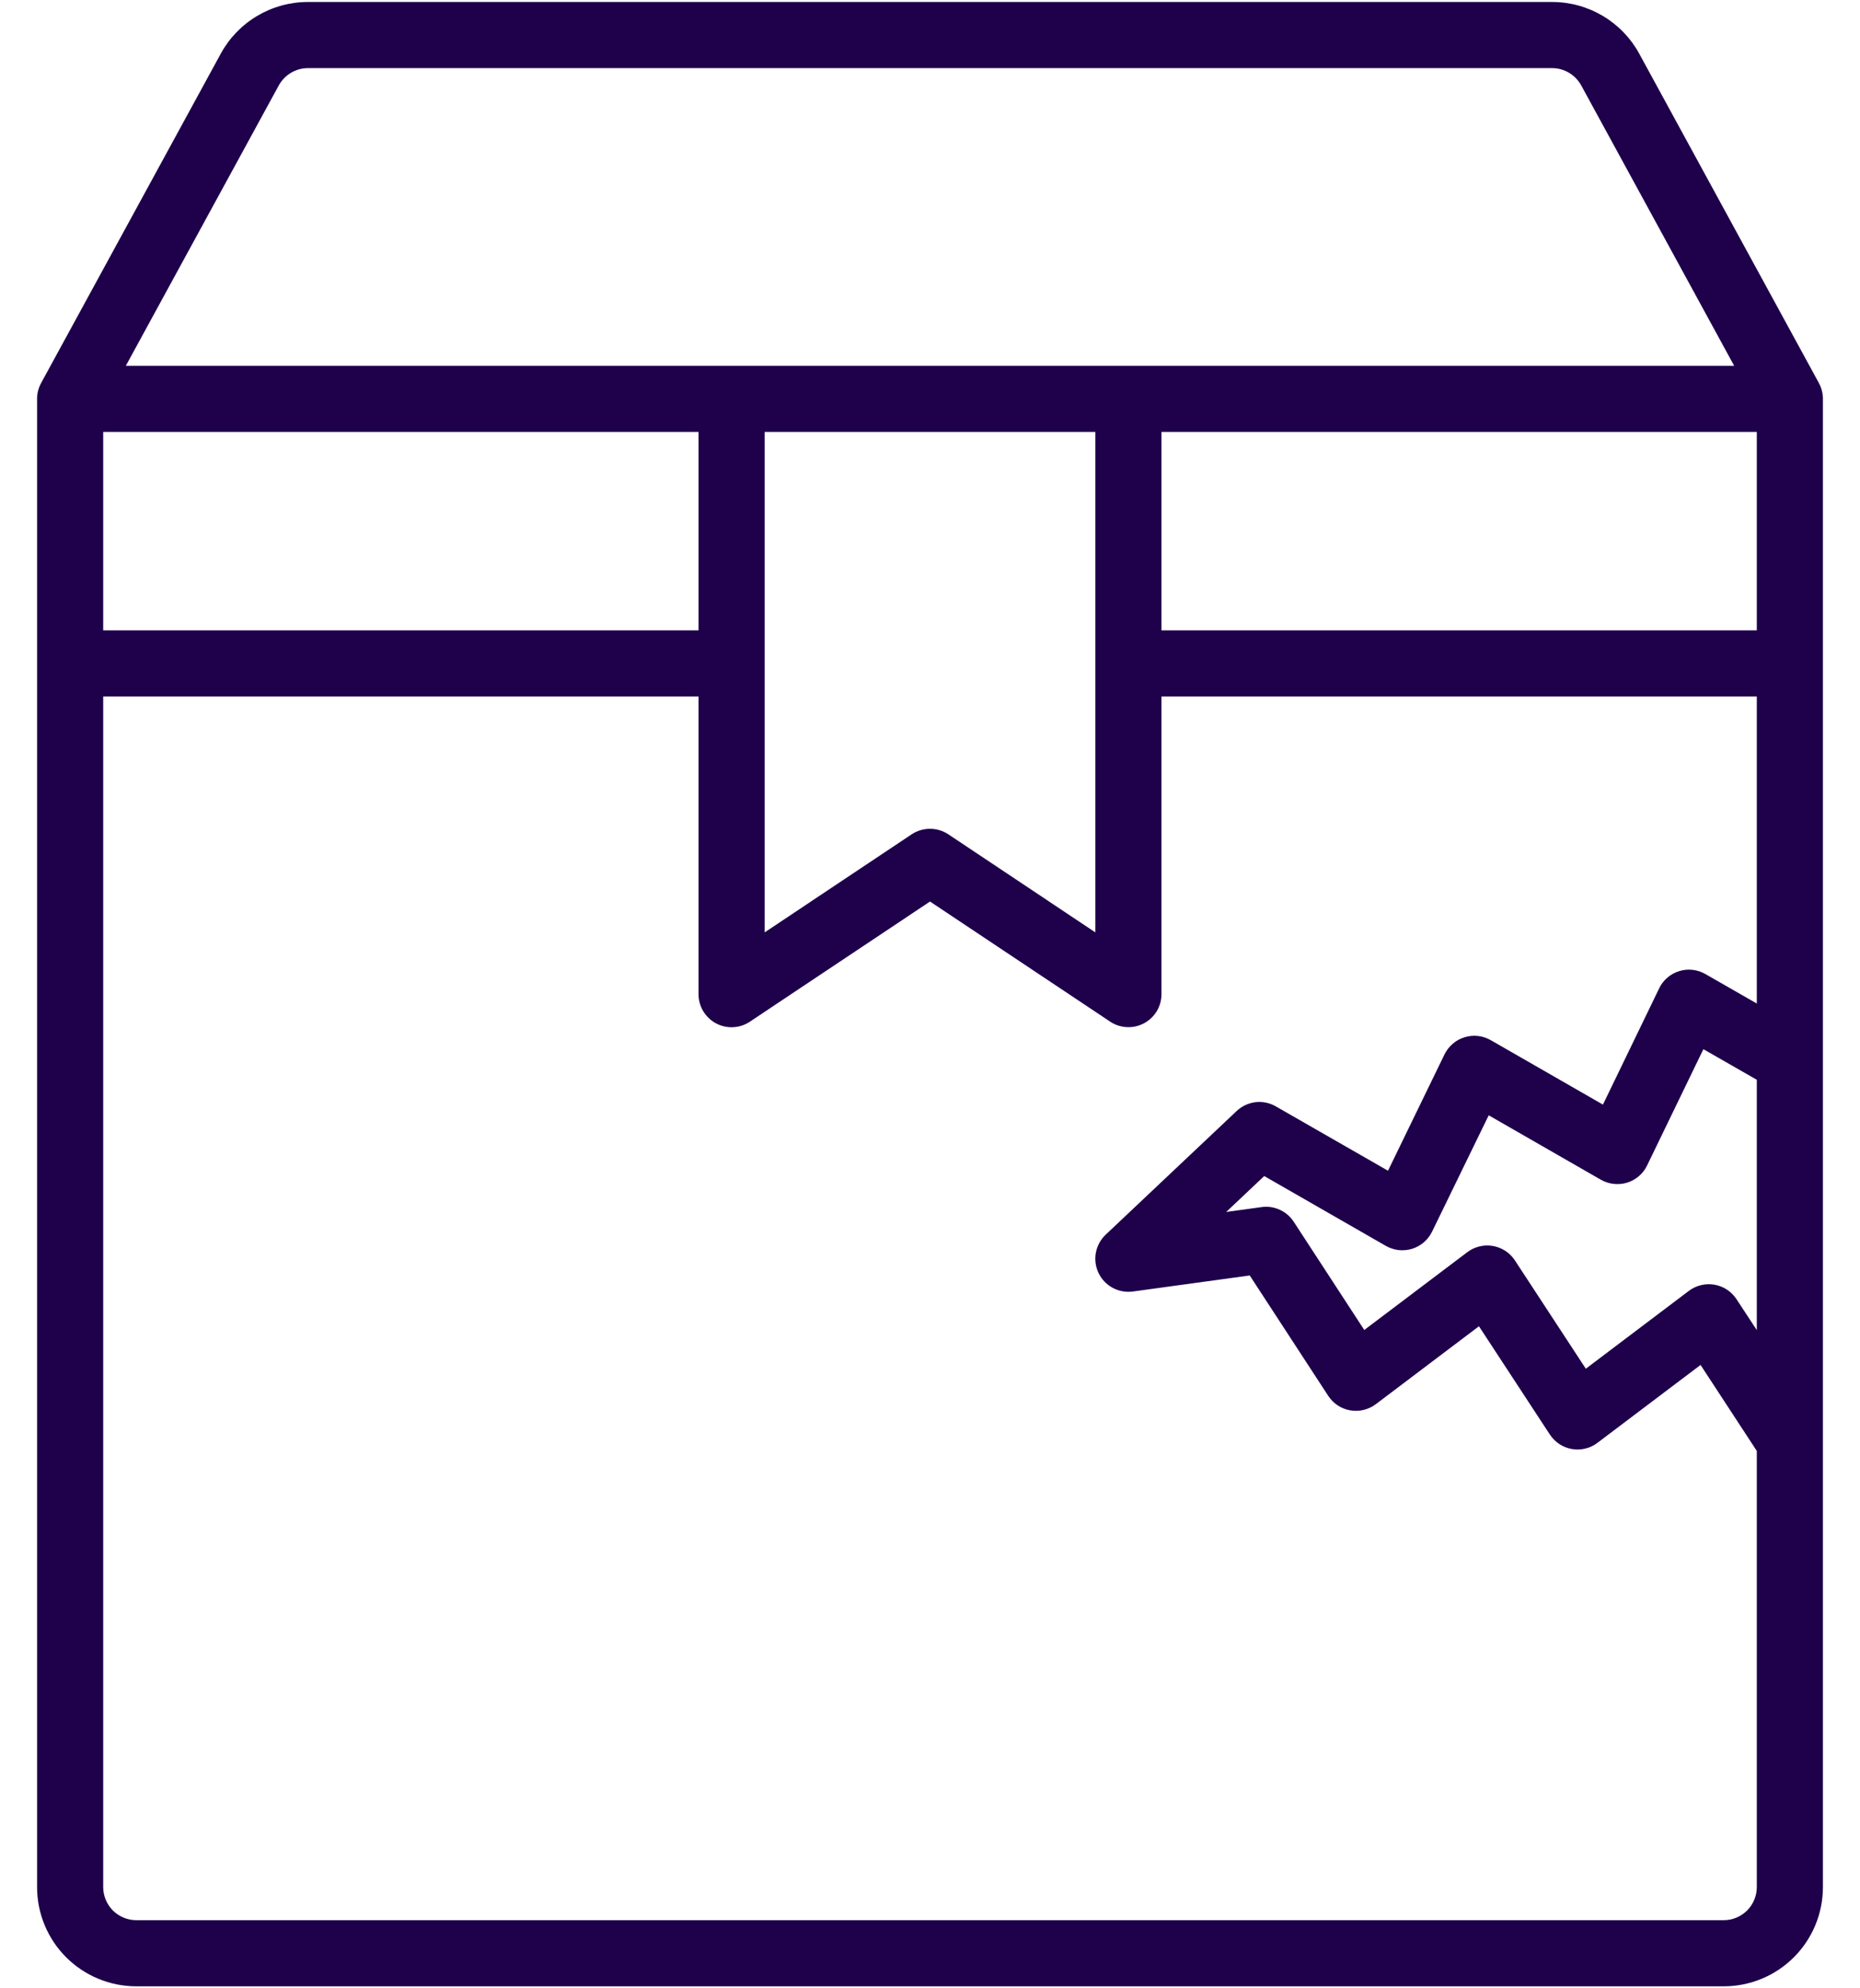 <svg width="29" height="31" viewBox="0 0 29 31" fill="none" xmlns="http://www.w3.org/2000/svg">
<path d="M28.359 5.972L25.558 0.837C25.425 0.593 25.229 0.39 24.99 0.248C24.751 0.106 24.478 0.031 24.2 0.031H4.8C4.522 0.031 4.249 0.106 4.01 0.248C3.771 0.39 3.575 0.593 3.442 0.837L0.641 5.972C0.6 6.048 0.578 6.132 0.578 6.219V29.422C0.578 29.832 0.741 30.226 1.031 30.516C1.321 30.806 1.715 30.969 2.125 30.969H26.875C27.285 30.969 27.679 30.806 27.969 30.516C28.259 30.226 28.422 29.832 28.422 29.422V6.219C28.422 6.132 28.4 6.048 28.359 5.972ZM10.891 9.828H1.609V6.734H10.891V9.828ZM11.922 6.734H17.078V14.537L14.786 13.008C14.701 12.952 14.602 12.922 14.5 12.922C14.398 12.922 14.299 12.952 14.214 13.008L11.922 14.537V6.734ZM18.109 6.734H27.391V9.828H18.109V6.734ZM27.391 20.738L27.074 20.255C27.035 20.196 26.985 20.146 26.926 20.107C26.867 20.068 26.801 20.042 26.731 20.03C26.661 20.018 26.59 20.02 26.521 20.037C26.453 20.053 26.388 20.084 26.332 20.126L24.725 21.34L23.62 19.652C23.581 19.593 23.531 19.542 23.472 19.503C23.413 19.465 23.346 19.438 23.277 19.426C23.207 19.414 23.136 19.416 23.067 19.433C22.998 19.45 22.934 19.48 22.877 19.523L21.271 20.736L20.172 19.05C20.119 18.968 20.043 18.902 19.954 18.862C19.865 18.821 19.767 18.806 19.67 18.82L19.118 18.896L19.711 18.336L21.606 19.424C21.668 19.459 21.736 19.482 21.806 19.49C21.876 19.498 21.948 19.491 22.015 19.471C22.083 19.45 22.146 19.415 22.2 19.369C22.253 19.323 22.297 19.266 22.328 19.203L23.211 17.389L24.959 18.393C25.021 18.428 25.089 18.451 25.159 18.458C25.23 18.466 25.301 18.46 25.369 18.439C25.437 18.418 25.499 18.383 25.553 18.337C25.607 18.291 25.651 18.234 25.681 18.17L26.558 16.358L27.391 16.835V20.738ZM4.347 1.331C4.392 1.25 4.457 1.182 4.537 1.135C4.617 1.087 4.707 1.062 4.8 1.062H24.2C24.293 1.062 24.384 1.087 24.463 1.135C24.543 1.182 24.608 1.25 24.653 1.331L27.038 5.703H1.962L4.347 1.331ZM26.875 29.938H2.125C1.988 29.938 1.857 29.883 1.76 29.787C1.664 29.69 1.609 29.559 1.609 29.422V10.859H10.891V15.5C10.891 15.593 10.916 15.685 10.964 15.765C11.012 15.845 11.081 15.911 11.163 15.955C11.245 15.999 11.338 16.02 11.431 16.015C11.524 16.011 11.615 15.981 11.692 15.929L14.5 14.056L17.308 15.928C17.385 15.98 17.475 16.009 17.569 16.014C17.662 16.019 17.754 15.998 17.837 15.954C17.919 15.91 17.988 15.845 18.036 15.765C18.084 15.685 18.109 15.593 18.109 15.5V10.859H27.391V15.646L26.59 15.187C26.529 15.152 26.461 15.129 26.39 15.121C26.32 15.113 26.249 15.12 26.181 15.141C26.113 15.162 26.051 15.196 25.997 15.242C25.943 15.289 25.899 15.345 25.869 15.409L24.992 17.222L23.244 16.218C23.183 16.183 23.115 16.16 23.044 16.152C22.974 16.144 22.903 16.151 22.835 16.172C22.767 16.192 22.704 16.227 22.651 16.273C22.597 16.319 22.553 16.376 22.522 16.439L21.641 18.253L19.892 17.25C19.796 17.194 19.685 17.172 19.575 17.184C19.465 17.198 19.362 17.246 19.281 17.322L17.239 19.25C17.16 19.325 17.106 19.424 17.086 19.531C17.066 19.638 17.081 19.749 17.128 19.848C17.175 19.947 17.253 20.028 17.349 20.079C17.445 20.131 17.556 20.151 17.664 20.136L19.485 19.886L20.709 21.763C20.748 21.822 20.798 21.873 20.857 21.912C20.916 21.951 20.983 21.977 21.052 21.989C21.122 22.001 21.194 21.999 21.262 21.982C21.331 21.965 21.396 21.935 21.452 21.892L23.059 20.678L24.165 22.367C24.204 22.426 24.254 22.476 24.313 22.515C24.372 22.554 24.438 22.58 24.508 22.592C24.578 22.604 24.649 22.602 24.717 22.585C24.786 22.569 24.851 22.538 24.907 22.495L26.514 21.281L27.391 22.622V29.422C27.391 29.559 27.336 29.69 27.24 29.787C27.143 29.883 27.012 29.938 26.875 29.938Z" fill="#1E004B"/>
</svg>
